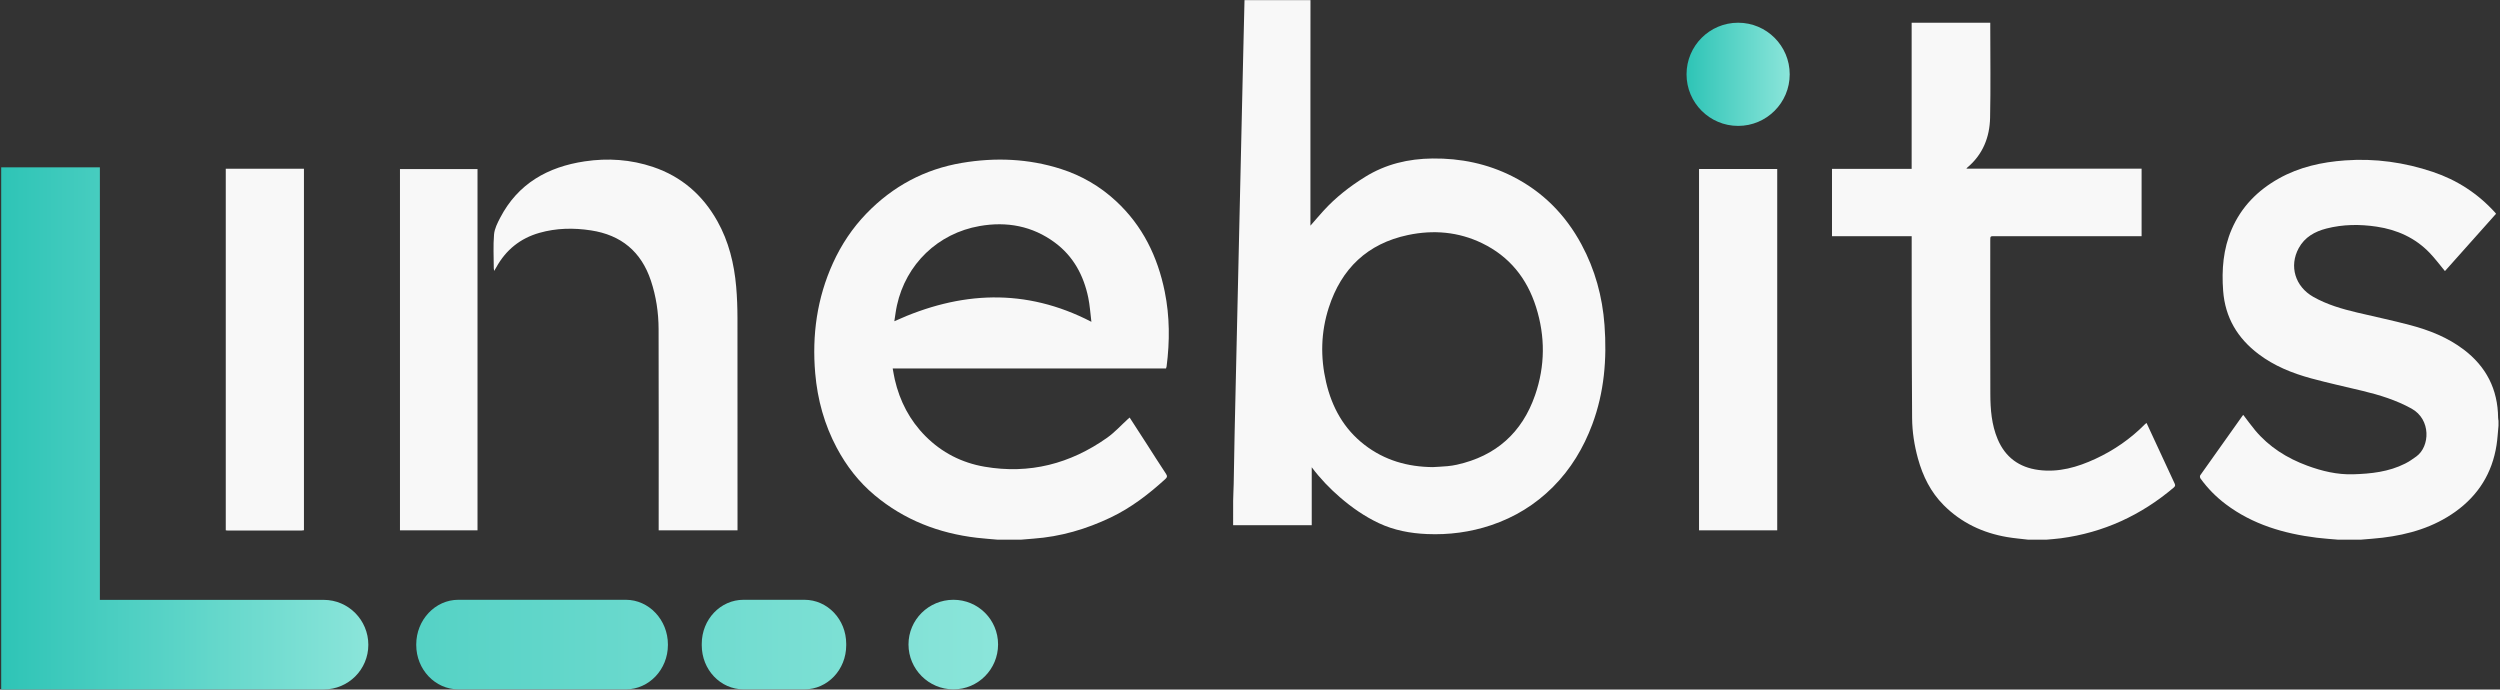 <?xml version="1.0" encoding="UTF-8" standalone="no"?>
<!DOCTYPE svg PUBLIC "-//W3C//DTD SVG 1.1//EN" "http://www.w3.org/Graphics/SVG/1.1/DTD/svg11.dtd">
<!-- Created with Vectornator (http://vectornator.io/) -->
<svg height="100%" stroke-miterlimit="10" style="fill-rule:nonzero;clip-rule:evenodd;stroke-linecap:round;stroke-linejoin:round;" version="1.1" viewBox="0 0 1472 406" width="100%" xml:space="preserve" xmlns="http://www.w3.org/2000/svg" xmlns:xlink="http://www.w3.org/1999/xlink">
<rect x="0" y="0" width="1472" height="406" fill="#333333" stroke="none"/>
<defs>
<linearGradient gradientTransform="matrix(1 0 0 1 0 0)" gradientUnits="userSpaceOnUse" id="LinearGradient" x1="0.788" x2="587.656" y1="379.524" y2="379.524">
<stop offset="0" stop-color="#2ec4b6"/>
<stop offset="1" stop-color="#8be5da"/>
</linearGradient>
<linearGradient gradientTransform="matrix(1 0 0 1 0 0)" gradientUnits="userSpaceOnUse" id="LinearGradient_2" x1="0.786" x2="587.659" y1="379.524" y2="379.524">
<stop offset="0" stop-color="#2ec4b6"/>
<stop offset="1" stop-color="#8be5da"/>
</linearGradient>
<linearGradient gradientTransform="matrix(1 0 0 1 0 0)" gradientUnits="userSpaceOnUse" id="LinearGradient_3" x1="0.782" x2="587.66" y1="379.524" y2="379.524">
<stop offset="0" stop-color="#2ec4b6"/>
<stop offset="1" stop-color="#8be5da"/>
</linearGradient>
<linearGradient gradientTransform="matrix(1 0 0 1 0 0)" gradientUnits="userSpaceOnUse" id="LinearGradient_4" x1="0.708" x2="216.874" y1="252.233" y2="252.233">
<stop offset="0" stop-color="#2ec4b6"/>
<stop offset="1" stop-color="#8be5da"/>
</linearGradient>
<linearGradient gradientTransform="matrix(1 0 0 1 0 0)" gradientUnits="userSpaceOnUse" id="LinearGradient_5" x1="993.031" x2="1053.78" y1="43.755" y2="43.755">
<stop offset="0" stop-color="#2ec4b6"/>
<stop offset="1" stop-color="#8be5da"/>
</linearGradient>
</defs>
<g id="Untitled">
<path d="M269.863 353.154C256.222 353.154 245.083 365.028 245.083 379.441L245.083 379.776C245.083 394.19 256.222 405.896 269.863 405.896L368.485 405.896C382.127 405.896 393.266 394.19 393.266 379.776L393.266 379.441C393.266 365.028 382.127 353.154 368.485 353.154L269.863 353.154Z" fill="url(#LinearGradient)" fill-rule="evenodd" opacity="1" stroke="none"/>
<path d="M437.806 353.154C424.187 353.154 413.192 364.718 413.192 379.106L413.192 379.943C413.192 394.332 424.187 405.896 437.806 405.896L473.639 405.896C487.255 405.896 498.252 394.332 498.252 379.943L498.252 379.106C498.252 364.718 487.256 353.154 473.639 353.154L437.806 353.154Z" fill="url(#LinearGradient_2)" fill-rule="evenodd" opacity="1" stroke="none"/>
<path d="M561.376 353.154C546.807 353.154 534.921 364.871 534.921 379.441C534.921 394.01 546.807 405.896 561.376 405.896C575.945 405.896 587.665 394.01 587.665 379.441C587.665 364.871 575.946 353.154 561.376 353.154Z" fill="url(#LinearGradient_3)" fill-rule="evenodd" opacity="1" stroke="none"/>
<path d="M0.706 98.523L0.706 405.942L33.19 405.942L55.627 405.942L166.64 405.942L190.584 405.942C205.145 405.942 216.873 394.216 216.873 379.654C216.873 365.093 205.145 353.2 190.584 353.2L58.809 353.2L58.809 98.523L0.706 98.523Z" fill="url(#LinearGradient_4)" fill-rule="evenodd" opacity="1" stroke="none"/>
<path d="M771.608 0.06C771.6 19.235 771.585 38.411 771.582 57.587C771.577 81.954 771.581 106.321 771.581 130.688C771.581 131.347 771.581 132.006 771.581 132.874C774.238 129.839 776.695 126.943 779.248 124.134C786.39 116.275 794.672 109.825 803.674 104.221C815.885 96.62 829.212 93.469 843.494 93.321C860.011 93.148 875.722 96.375 890.461 103.809C908.313 112.814 921.755 126.402 931.206 143.981C939.175 158.803 943.504 174.652 944.734 191.408C946.202 211.388 944.596 230.98 937.535 249.889C932.353 263.764 924.861 276.238 914.355 286.752C904.017 297.099 891.855 304.577 877.975 309.237C865.704 313.357 853.106 315.002 840.18 314.446C830.336 314.023 820.797 312.239 811.861 308.03C803.494 304.087 795.939 298.826 788.949 292.779C782.948 287.586 777.447 281.902 772.348 275.124C772.348 286.818 772.348 298.043 772.348 309.251C756.729 309.251 741.371 309.251 726.066 309.251C726.066 304.311 726.024 299.511 726.08 294.712C726.119 291.423 726.337 288.137 726.402 284.848C726.597 275.028 726.737 265.208 726.937 255.388C727.157 244.596 727.42 233.805 727.665 223.013C727.908 212.283 728.153 201.553 728.397 190.822C728.641 180.092 728.886 169.361 729.129 158.631C729.375 147.839 729.618 137.048 729.863 126.256C730.106 115.587 730.353 104.917 730.595 94.248C730.841 83.396 731.083 72.543 731.329 61.691C731.572 51.021 731.814 40.352 732.062 29.683C732.292 19.809 732.531 9.934 732.766 0.06C745.714 0.06 758.661 0.06 771.608 0.06ZM843.682 275.033C846.539 274.856 849.402 274.743 852.251 274.479C854.126 274.306 856.004 274.019 857.843 273.61C880.787 268.501 896.199 254.792 903.866 232.634C909.808 215.465 909.896 198.069 904.409 180.746C899.061 163.863 888.763 151.01 872.672 143.211C858.715 136.446 843.943 135.228 828.98 138.392C805.193 143.421 789.823 158.102 782.394 181.101C777.716 195.583 777.386 210.35 780.831 225.115C784.264 239.828 791.247 252.52 803.418 261.914C815.265 271.057 828.852 274.92 843.682 275.033Z" fill="#f8f8f8" fill-rule="evenodd" opacity="1" stroke="none"/>
<path d="M587.293 317.753C583.245 317.386 579.185 317.113 575.15 316.637C552.718 313.991 532.408 306.15 514.971 291.572C505.7 283.822 498.413 274.42 492.721 263.752C485.385 249.999 481.338 235.285 480.003 219.838C478.06 197.347 481.045 175.581 490.448 154.903C495.38 144.058 501.894 134.251 510.205 125.666C525.703 109.656 544.422 99.617 566.368 95.914C586.051 92.594 605.614 93.374 624.728 99.494C636.887 103.386 647.741 109.715 657.138 118.431C672.776 132.935 681.627 151.107 685.81 171.758C688.766 186.355 688.79 201.044 686.895 215.77C686.849 216.126 686.693 216.466 686.548 216.945C633.012 216.945 579.473 216.945 525.616 216.945C526.05 219.249 526.375 221.381 526.859 223.477C529.806 236.238 535.635 247.478 544.901 256.792C554.559 266.5 566.264 272.483 579.716 274.799C606.145 279.347 630.155 273.089 651.865 257.75C656.309 254.61 660.033 250.451 664.09 246.763C664.398 246.482 664.716 246.212 665.131 245.847C668.531 251.106 671.876 256.26 675.203 261.425C678.965 267.265 682.653 273.156 686.507 278.935C687.479 280.393 687.227 281.074 686.015 282.177C676.286 291.035 665.936 298.991 653.995 304.692C639.567 311.581 624.463 315.999 608.464 317.153C606.046 317.327 603.632 317.551 601.217 317.753C596.576 317.753 591.935 317.753 587.293 317.753ZM642.613 189.48C641.976 184.415 641.705 179.716 640.752 175.16C638.02 162.097 631.973 150.854 621.071 142.805C607.829 133.03 592.837 130.288 576.816 133.09C552.246 137.386 533.463 155.488 528.122 179.798C527.456 182.833 527.099 185.936 526.577 189.148C565.375 171.445 603.699 169.348 642.613 189.48Z" fill="#f8f8f8" fill-rule="evenodd" opacity="1" stroke="none"/>
<path d="M1194.09 317.748C1190 317.253 1185.87 316.927 1181.81 316.232C1167.44 313.776 1154.77 307.806 1144.41 297.402C1136.78 289.738 1132.15 280.339 1129.3 270.019C1127.16 262.235 1125.91 254.279 1125.85 246.21C1125.68 224.418 1125.66 202.625 1125.61 180.833C1125.58 167.705 1125.6 154.576 1125.6 141.448C1125.6 140.727 1125.6 140.006 1125.6 139.071C1109.89 139.071 1094.35 139.071 1078.68 139.071C1078.68 125.765 1078.68 112.678 1078.68 99.417C1094.29 99.417 1109.83 99.417 1125.58 99.417C1125.58 70.647 1125.58 42.051 1125.58 13.378C1141.08 13.378 1156.37 13.378 1171.87 13.378C1171.87 14.255 1171.87 15.032 1171.87 15.809C1171.87 33.64 1172.15 51.476 1171.77 69.298C1171.52 80.86 1167.45 91.082 1158.25 98.739C1158.13 98.841 1158.05 98.993 1157.81 99.302C1192.26 99.302 1226.54 99.302 1260.97 99.302C1260.97 112.587 1260.97 125.724 1260.97 139.059C1260.07 139.059 1259.23 139.059 1258.39 139.059C1230.37 139.059 1202.34 139.059 1174.31 139.059C1171.87 139.06 1171.87 139.062 1171.87 141.559C1171.87 171.723 1171.8 201.888 1171.91 232.052C1171.94 241.086 1172.65 250.101 1176.22 258.577C1180.7 269.228 1188.87 275.19 1200.22 276.706C1212.13 278.296 1223.17 275.093 1233.83 270.151C1244.77 265.078 1254.53 258.312 1263.02 249.721C1263.26 249.471 1263.57 249.276 1263.88 249.027C1269.42 260.981 1274.92 272.85 1280.43 284.714C1280.86 285.636 1280.85 286.262 1279.95 287.025C1260.64 303.408 1238.56 313.591 1213.41 316.941C1210.65 317.309 1207.86 317.483 1205.09 317.747C1201.42 317.748 1197.76 317.748 1194.09 317.748Z" fill="#f8f8f8" fill-rule="evenodd" opacity="1" stroke="none"/>
<path d="M1376.58 317.751C1372.41 317.377 1368.22 317.13 1364.07 316.607C1344.71 314.171 1326.39 308.827 1310.53 296.882C1304.8 292.569 1299.81 287.503 1295.62 281.679C1295.31 281.245 1295.23 280.248 1295.51 279.845C1303.79 268.092 1312.14 256.382 1320.48 244.668C1320.57 244.528 1320.74 244.432 1320.86 244.322C1323.2 247.366 1325.41 250.475 1327.85 253.389C1336.09 263.209 1346.56 269.775 1358.5 274.182C1367.2 277.395 1376.13 279.53 1385.44 279.264C1396.02 278.962 1406.49 277.837 1416.14 272.964C1418.46 271.79 1420.64 270.289 1422.75 268.754C1430.8 262.907 1431.5 246.98 1419.9 240.573C1410.84 235.571 1401.11 232.566 1391.14 230.16C1381.02 227.718 1370.83 225.512 1360.79 222.778C1349.69 219.755 1339.07 215.482 1329.79 208.457C1317.44 199.106 1310.16 186.941 1308.99 171.258C1308.06 158.807 1309.02 146.655 1313.99 135.073C1319.69 121.792 1329.32 112.058 1341.82 105.075C1353.92 98.317 1367.08 95.43 1380.79 94.442C1398.48 93.167 1415.66 95.571 1432.43 101.205C1446.77 106.023 1459.04 114.009 1469.19 125.235C1469.35 125.409 1469.48 125.613 1469.67 125.873C1459.56 137.205 1449.49 148.499 1439.58 159.614C1436.54 155.965 1433.79 152.231 1430.6 148.912C1422.09 140.047 1411.43 135.256 1399.41 133.457C1389.51 131.976 1379.61 132.045 1369.85 134.545C1362.97 136.309 1357.01 139.615 1353.49 146.096C1347.72 156.708 1351.37 168.712 1362.04 174.772C1370.13 179.363 1378.94 181.902 1387.9 184.027C1398.33 186.499 1408.83 188.691 1419.18 191.441C1430.42 194.428 1441.17 198.671 1450.57 205.777C1463.91 215.858 1470.72 229.232 1470.89 245.971C1470.89 246.569 1471.03 247.166 1471.11 247.763C1471.11 248.741 1471.11 249.717 1471.11 250.695C1470.74 254.497 1470.55 258.327 1469.96 262.096C1467.41 278.505 1459.29 291.543 1445.82 301.222C1432.96 310.455 1418.31 314.731 1402.82 316.605C1398.61 317.115 1394.36 317.376 1390.14 317.75C1385.61 317.751 1381.1 317.751 1376.58 317.751Z" fill="#f8f8f8" fill-rule="evenodd" opacity="1" stroke="none"/>
<path d="M132.93 99.365C148.238 99.365 163.547 99.365 178.964 99.365C178.964 170.381 178.964 241.221 178.964 312.202C178.517 312.261 178.058 312.375 177.6 312.375C163.072 312.384 148.544 312.383 134.016 312.377C133.654 312.377 133.292 312.299 132.93 312.258C132.93 241.293 132.93 170.329 132.93 99.365Z" fill="#f8f8f8" fill-rule="evenodd" opacity="1" stroke="none"/>
<path d="M434.254 312.271C418.682 312.271 403.387 312.271 387.83 312.271C387.83 311.333 387.83 310.5 387.83 309.668C387.83 271.01 387.903 232.352 387.779 193.695C387.748 184.043 386.329 174.524 383.263 165.296C377.574 148.167 365.737 138.371 347.993 135.657C337.769 134.093 327.586 134.253 317.565 137.115C306.273 140.341 297.844 147.18 292.181 157.453C291.858 158.04 291.501 158.607 290.957 159.528C290.849 158.803 290.736 158.395 290.735 157.986C290.724 151.329 290.327 144.638 290.895 138.03C291.184 134.669 292.905 131.294 294.513 128.204C305.002 108.05 322.582 98.25 344.295 95.004C357.902 92.97 371.418 93.883 384.543 98.313C401.304 103.97 413.75 114.837 422.361 130.175C429.103 142.184 432.285 155.269 433.467 168.864C433.999 174.987 434.211 181.155 434.22 187.303C434.284 228.037 434.253 268.772 434.253 309.506C434.254 310.353 434.254 311.2 434.254 312.271Z" fill="#f8f8f8" fill-rule="evenodd" opacity="1" stroke="none"/>
<path d="M1000.39 312.242C1000.39 241.322 1000.39 170.463 1000.39 99.495C1015.72 99.495 1031.01 99.495 1046.43 99.495C1046.43 170.406 1046.43 241.255 1046.43 312.242C1031.06 312.242 1015.78 312.242 1000.39 312.242Z" fill="#f8f8f8" fill-rule="evenodd" opacity="1" stroke="none"/>
<path d="M235.503 312.278C235.503 241.297 235.503 170.489 235.503 99.532C250.687 99.532 265.854 99.532 281.162 99.532C281.162 170.372 281.162 241.274 281.162 312.278C265.975 312.278 250.856 312.278 235.503 312.278Z" fill="#f8f8f8" fill-rule="evenodd" opacity="1" stroke="none"/>
<path d="M1023.41 74.132C1040.18 74.132 1053.78 60.532 1053.78 43.755C1053.78 26.978 1040.18 13.378 1023.41 13.378C1006.63 13.378 993.031 26.978 993.031 43.755C993.031 60.532 1006.63 74.132 1023.41 74.132Z" fill="url(#LinearGradient_5)" fill-rule="evenodd" opacity="1" stroke="none"/>
</g>
</svg>

